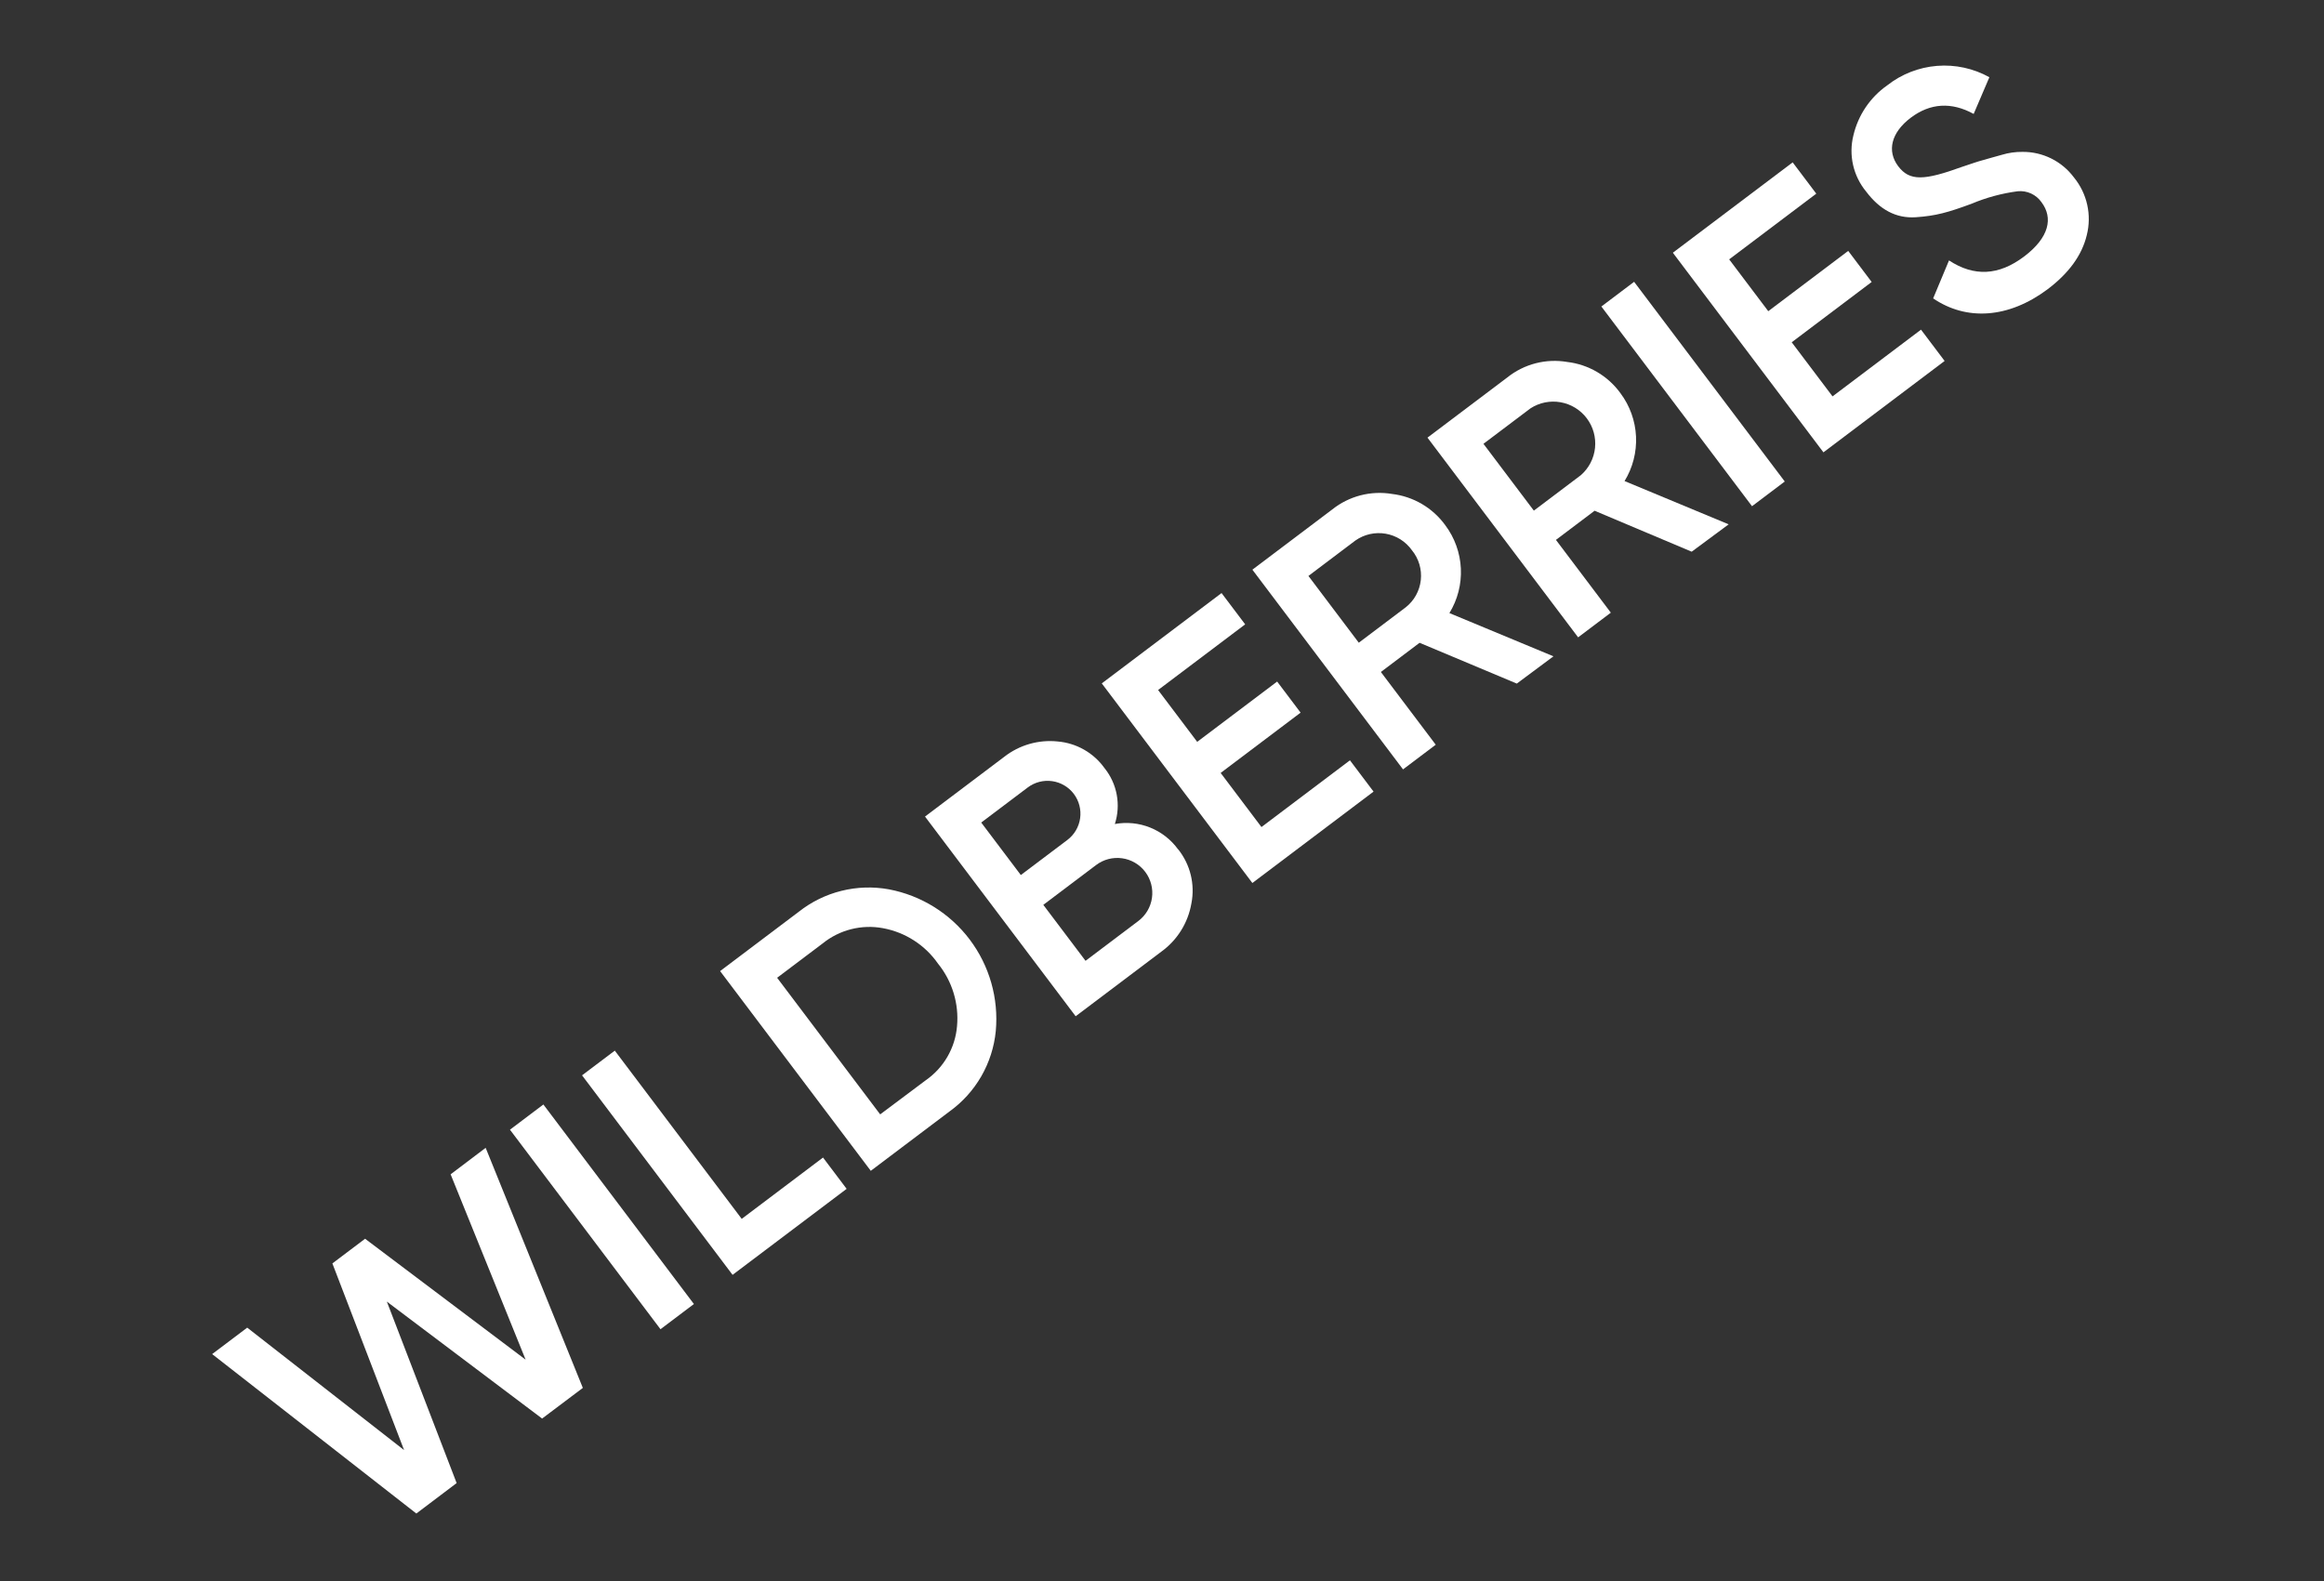 <?xml version="1.0" encoding="UTF-8"?> <svg xmlns="http://www.w3.org/2000/svg" width="241" height="164" viewBox="0 0 241 164" fill="none"><rect x="0" y="0" width="241" height="164" fill="#333333" stroke="none"/><path d="M43.175 156.978L22 140.442L25.637 137.699L41.904 150.399L34.468 131.038L37.86 128.479L54.507 141.021L46.729 121.796L50.363 119.049L60.441 143.949L56.217 147.128L40.115 134.996L47.354 153.82L43.175 156.978Z" fill="white"></path><path d="M52.884 117.168L56.349 114.554L71.958 135.249L68.493 137.862L52.884 117.168Z" fill="white"></path><path d="M76.916 126.417L85.348 120.057L87.797 123.303L75.968 132.224L60.359 111.53L63.755 108.968L76.916 126.417Z" fill="white"></path><path d="M82.834 94.565C84.136 93.537 85.642 92.797 87.252 92.396C88.862 91.995 90.539 91.941 92.172 92.237C95.518 92.87 98.509 94.727 100.56 97.446C102.611 100.165 103.574 103.551 103.263 106.942C103.101 108.594 102.588 110.192 101.76 111.63C100.932 113.068 99.806 114.313 98.459 115.281L90.301 121.434L74.676 100.718L82.834 94.565ZM96.01 112.035C96.927 111.397 97.693 110.564 98.251 109.597C98.811 108.629 99.15 107.55 99.244 106.437C99.457 104.1 98.75 101.772 97.274 99.948C95.933 98.019 93.885 96.698 91.576 96.27C90.48 96.064 89.352 96.099 88.27 96.371C87.188 96.644 86.179 97.148 85.311 97.85L80.588 101.412L91.275 115.58L96.01 112.035Z" fill="white"></path><path d="M122.181 88.093C122.8 88.871 123.244 89.774 123.481 90.74C123.717 91.706 123.741 92.712 123.551 93.688C123.207 95.712 122.079 97.518 120.412 98.716L111.546 105.403L95.924 84.691L104.142 78.493C105.713 77.267 107.697 76.697 109.679 76.903C110.638 76.983 111.568 77.271 112.405 77.745C113.242 78.22 113.967 78.871 114.528 79.652C115.177 80.455 115.616 81.406 115.805 82.421C115.994 83.436 115.927 84.482 115.61 85.464C116.84 85.239 118.107 85.365 119.267 85.83C120.428 86.295 121.432 87.079 122.166 88.091L122.181 88.093ZM101.754 85.312L105.861 90.756L110.687 87.117C111.409 86.572 111.885 85.763 112.01 84.868C112.135 83.972 111.9 83.063 111.356 82.341C110.811 81.619 110.002 81.143 109.106 81.018C108.211 80.892 107.302 81.128 106.58 81.672L101.754 85.312ZM118.049 95.52C118.819 94.94 119.326 94.077 119.46 93.122C119.594 92.168 119.343 91.199 118.762 90.429C118.182 89.659 117.319 89.151 116.364 89.018C115.409 88.884 114.441 89.135 113.671 89.716L108.192 93.848L112.571 99.653L118.049 95.52Z" fill="white"></path><path d="M130.814 85.778L139.99 78.857L142.438 82.103L129.871 91.582L114.255 70.879L126.676 61.51L129.125 64.756L120.095 71.566L124.15 76.942L132.441 70.689L134.873 73.913L126.582 80.166L130.814 85.778Z" fill="white"></path><path d="M157.293 70.899L147.211 66.668L143.197 69.696L148.887 77.239L145.495 79.798L129.873 59.086L138.159 52.836C139.022 52.149 140.02 51.651 141.088 51.374C142.157 51.098 143.271 51.049 144.359 51.231C145.453 51.362 146.509 51.718 147.459 52.276C148.409 52.835 149.233 53.585 149.879 54.478C150.854 55.779 151.416 57.343 151.492 58.967C151.568 60.592 151.154 62.201 150.304 63.587L161.095 68.071L157.293 70.899ZM135.684 59.735L140.907 66.66L145.78 62.985C146.214 62.641 146.575 62.215 146.843 61.73C147.11 61.246 147.278 60.713 147.338 60.163C147.398 59.612 147.347 59.056 147.19 58.525C147.032 57.995 146.771 57.501 146.42 57.073C145.776 56.163 144.797 55.545 143.698 55.355C142.599 55.165 141.47 55.418 140.557 56.059L135.684 59.735Z" fill="white"></path><path d="M175.429 57.22L165.361 52.972L161.351 55.996L167.044 63.544L163.652 66.103L148.03 45.391L156.317 39.141C157.18 38.452 158.178 37.954 159.247 37.678C160.316 37.403 161.431 37.356 162.519 37.541C163.614 37.669 164.671 38.024 165.622 38.582C166.573 39.141 167.397 39.89 168.044 40.784C169.018 42.085 169.58 43.649 169.656 45.273C169.731 46.898 169.318 48.507 168.468 49.894L179.263 54.382L175.429 57.22ZM153.835 46.031L159.061 52.961L163.934 49.285C164.765 48.562 165.29 47.551 165.404 46.456C165.518 45.361 165.213 44.264 164.55 43.385C163.887 42.506 162.916 41.911 161.832 41.72C160.747 41.529 159.631 41.756 158.708 42.356L153.835 46.031Z" fill="white"></path><path d="M166.063 31.79L169.459 29.228L185.081 49.94L181.685 52.502L166.063 31.79Z" fill="white"></path><path d="M190.035 41.111L199.21 34.191L201.658 37.437L189.091 46.915L173.476 26.212L185.901 16.84L188.349 20.086L179.316 26.9L183.37 32.275L191.661 26.022L194.093 29.246L185.802 35.5L190.035 41.111Z" fill="white"></path><path d="M200.471 30.942L202.113 27.01C204.715 28.718 207.275 28.586 209.894 26.61C212.513 24.635 212.929 22.597 211.705 20.974C211.432 20.582 211.059 20.271 210.626 20.071C210.192 19.871 209.713 19.79 209.238 19.837C207.589 20.053 205.977 20.49 204.445 21.135C202.011 22.035 200.744 22.391 198.674 22.531C196.604 22.671 194.92 21.725 193.518 19.866C192.858 19.066 192.394 18.123 192.165 17.112C191.936 16.101 191.947 15.05 192.198 14.044C192.689 11.945 193.934 10.099 195.697 8.859C197.184 7.688 198.983 6.983 200.87 6.832C202.756 6.681 204.645 7.09 206.299 8.009L204.671 11.817C202.374 10.558 200.176 10.681 198.146 12.212C196.115 13.744 195.654 15.661 196.843 17.237C198.031 18.812 199.537 18.728 203.452 17.31C204.44 16.976 205.158 16.731 205.62 16.612C206.082 16.492 206.754 16.275 207.598 16.055C208.29 15.846 209.011 15.743 209.734 15.752C210.768 15.743 211.789 15.979 212.716 16.439C213.642 16.898 214.447 17.57 215.065 18.399C215.741 19.224 216.213 20.196 216.445 21.237C216.677 22.278 216.661 23.358 216.399 24.392C215.888 26.502 214.519 28.356 212.32 30.014C208.29 33.021 203.933 33.309 200.467 30.946L200.471 30.942Z" fill="white"></path></svg> 